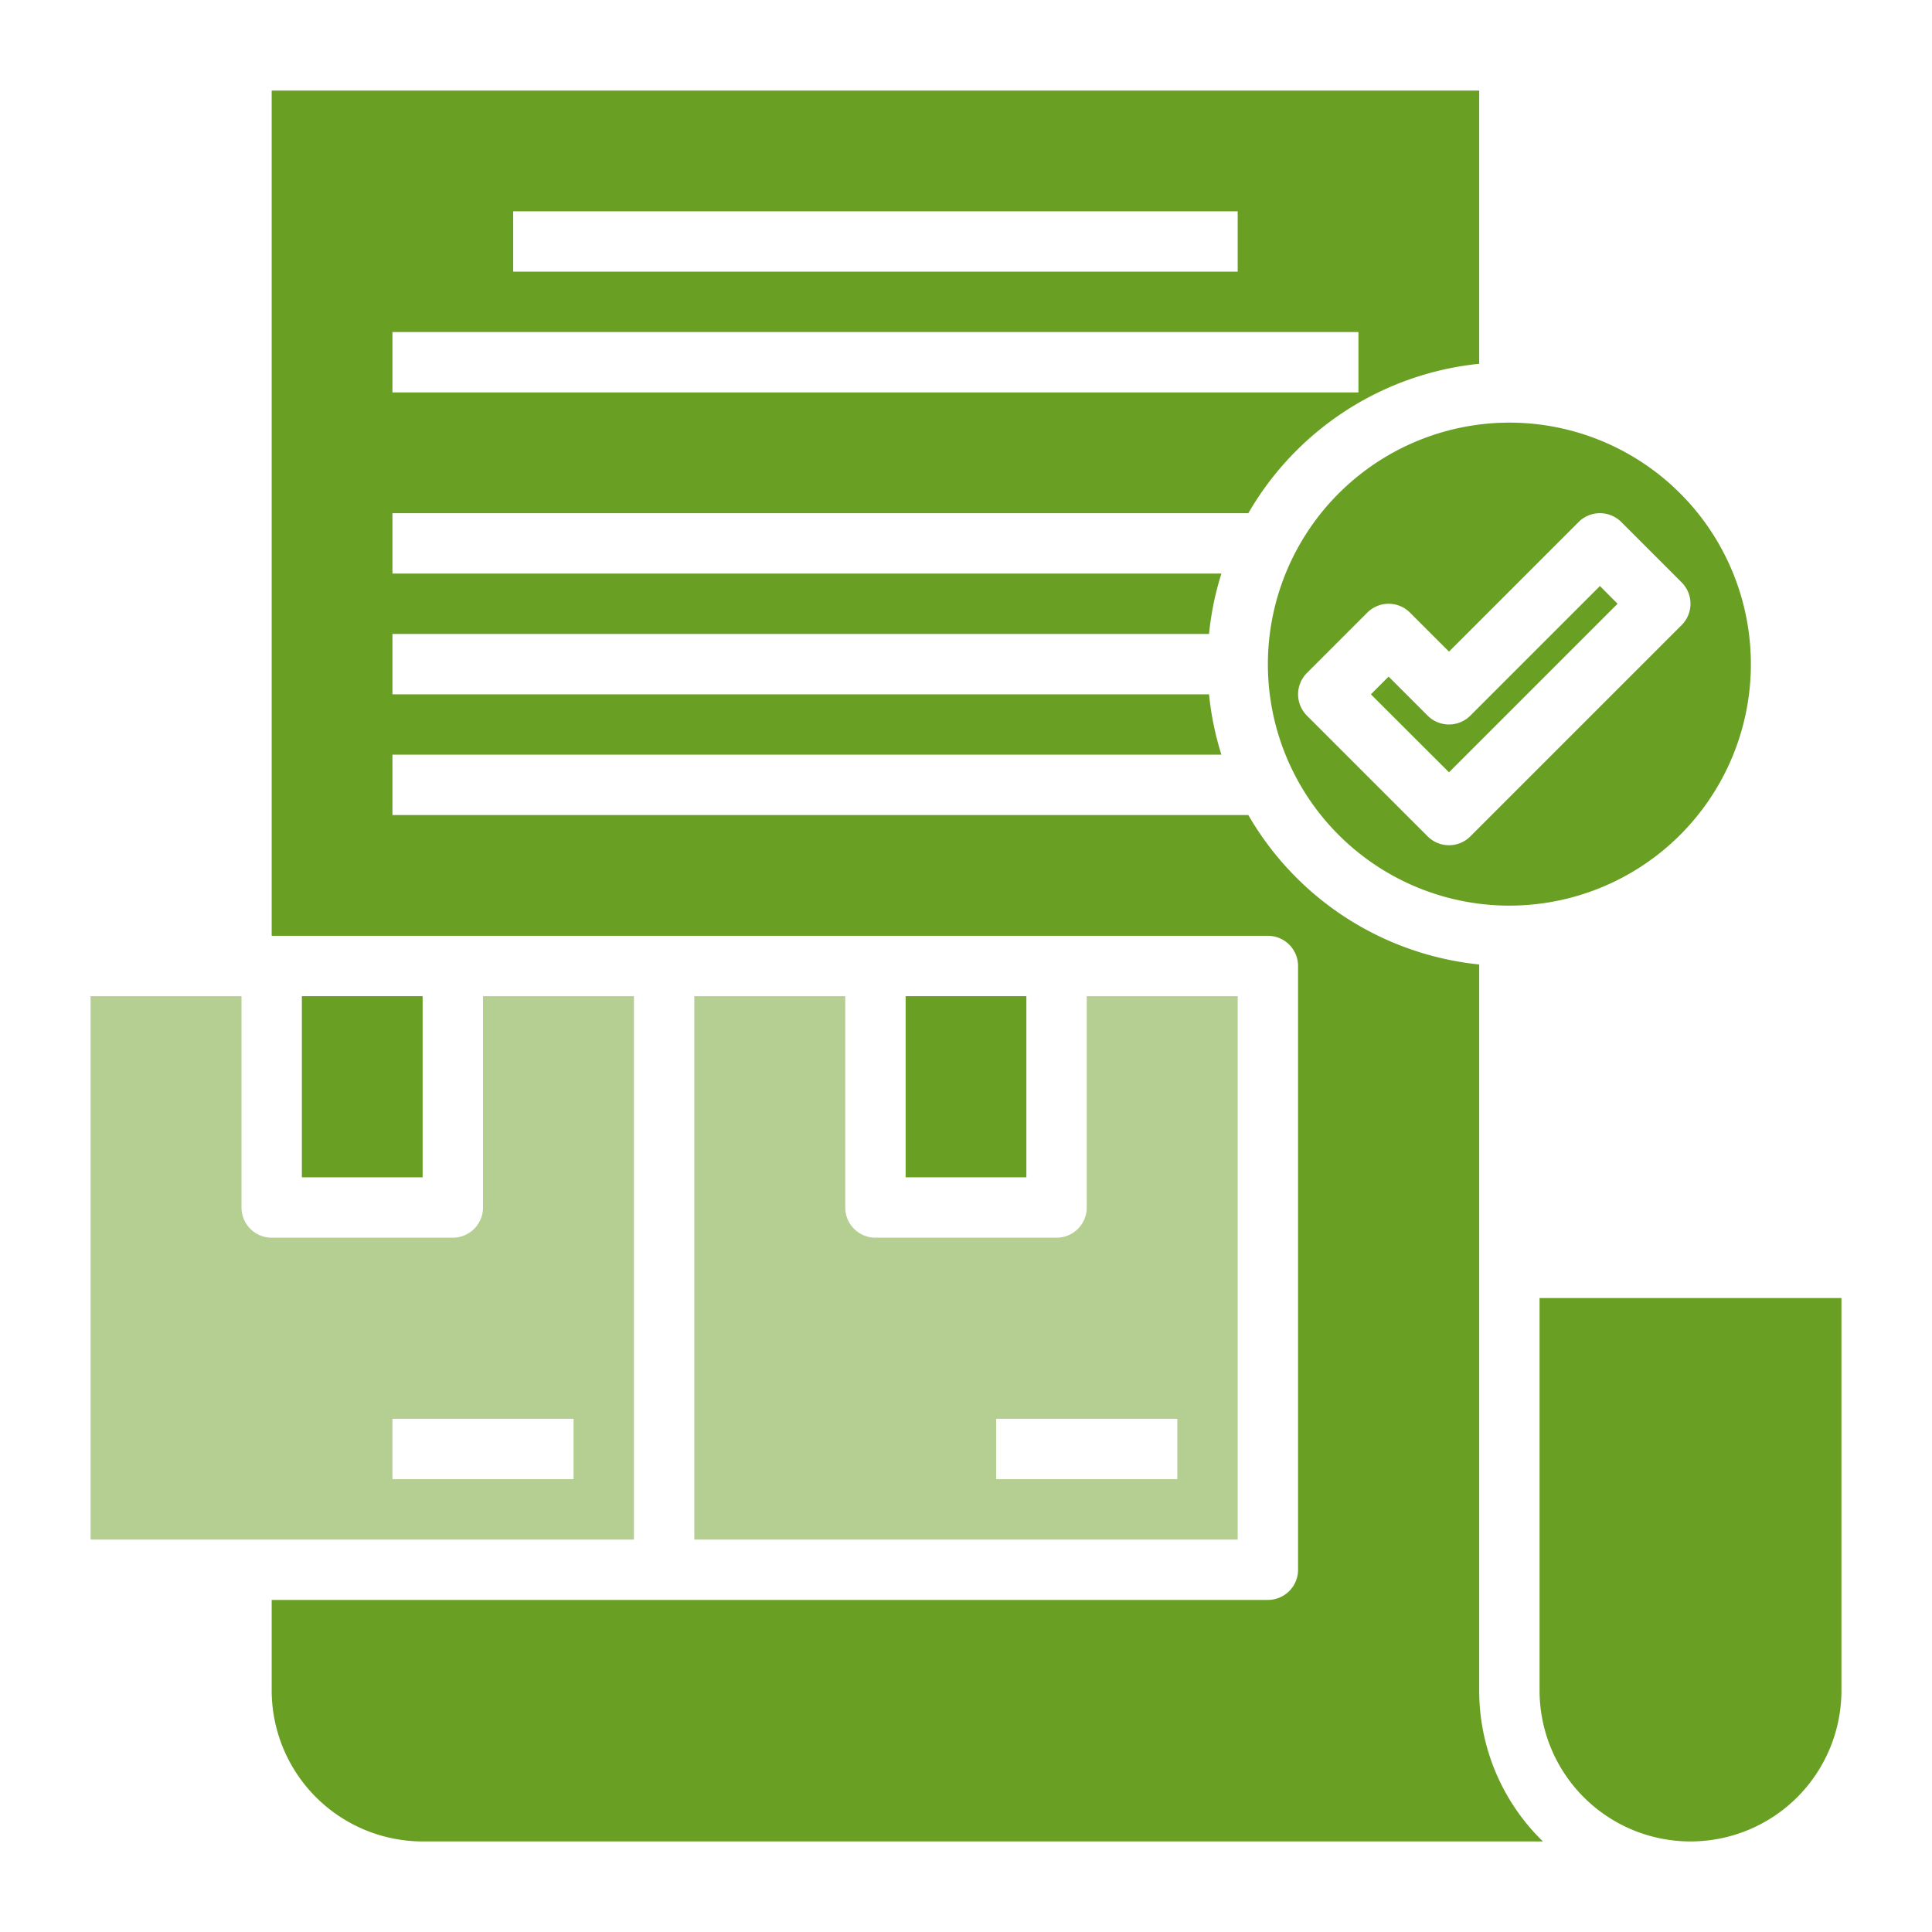 <svg width="72" height="72" fill="none" xmlns="http://www.w3.org/2000/svg"><path d="M23.625 37.125H18V45a1.125 1.125 0 01-1.125 1.125h-6.75A1.125 1.125 0 019 45v-7.875H3.375v20.25h20.25v-20.25zm-2.25 18h-6.75v-2.25h6.75v2.25z" fill="#B4CF91"/><path d="M57.375 48.375V63a5.625 5.625 0 1011.25 0V48.375h-11.25zM47.25 24.75a9 9 0 109-9 9.01 9.01 0 00-9 9zm5.295-1.92L54 24.284l4.83-4.83a1.125 1.125 0 011.59 0l2.25 2.25a1.125 1.125 0 010 1.591l-7.875 7.875a1.125 1.125 0 01-1.59 0l-4.5-4.5a1.125 1.125 0 010-1.59l2.25-2.25a1.125 1.125 0 011.59 0z" fill="#69A023"/><path d="M60.283 22.5l-.659-.66-4.83 4.83a1.125 1.125 0 01-1.59 0l-1.455-1.455-.66.66L54 28.782l6.284-6.284zM11.25 37.125h4.5v6.75h-4.5v-6.75z" fill="#69A023"/><path d="M55.125 35.943a11.257 11.257 0 01-8.603-5.568H14.625v-2.25h30.894a11.1 11.1 0 01-.462-2.25H14.625v-2.25h30.432a11.1 11.1 0 01.462-2.25H14.625v-2.25h31.897a11.258 11.258 0 018.603-5.568V3.375h-45v31.5H47.25A1.125 1.125 0 0148.375 36v22.5a1.125 1.125 0 01-1.125 1.125H10.125V63a5.632 5.632 0 005.625 5.625H57.5A7.843 7.843 0 0155.125 63V35.943zm-36-28.068h27v2.25h-27v-2.25zm-4.5 4.5h36v2.25h-36v-2.25z" fill="#69A023"/><path d="M33.75 37.125h4.5v6.75h-4.5v-6.75z" fill="#69A023"/><path d="M25.875 37.125v20.25h20.25v-20.25H40.5V45a1.125 1.125 0 01-1.125 1.125h-6.75A1.125 1.125 0 0131.5 45v-7.875h-5.625zm11.25 15.75h6.75v2.25h-6.75v-2.25z" fill="#B4CF91"/></svg>